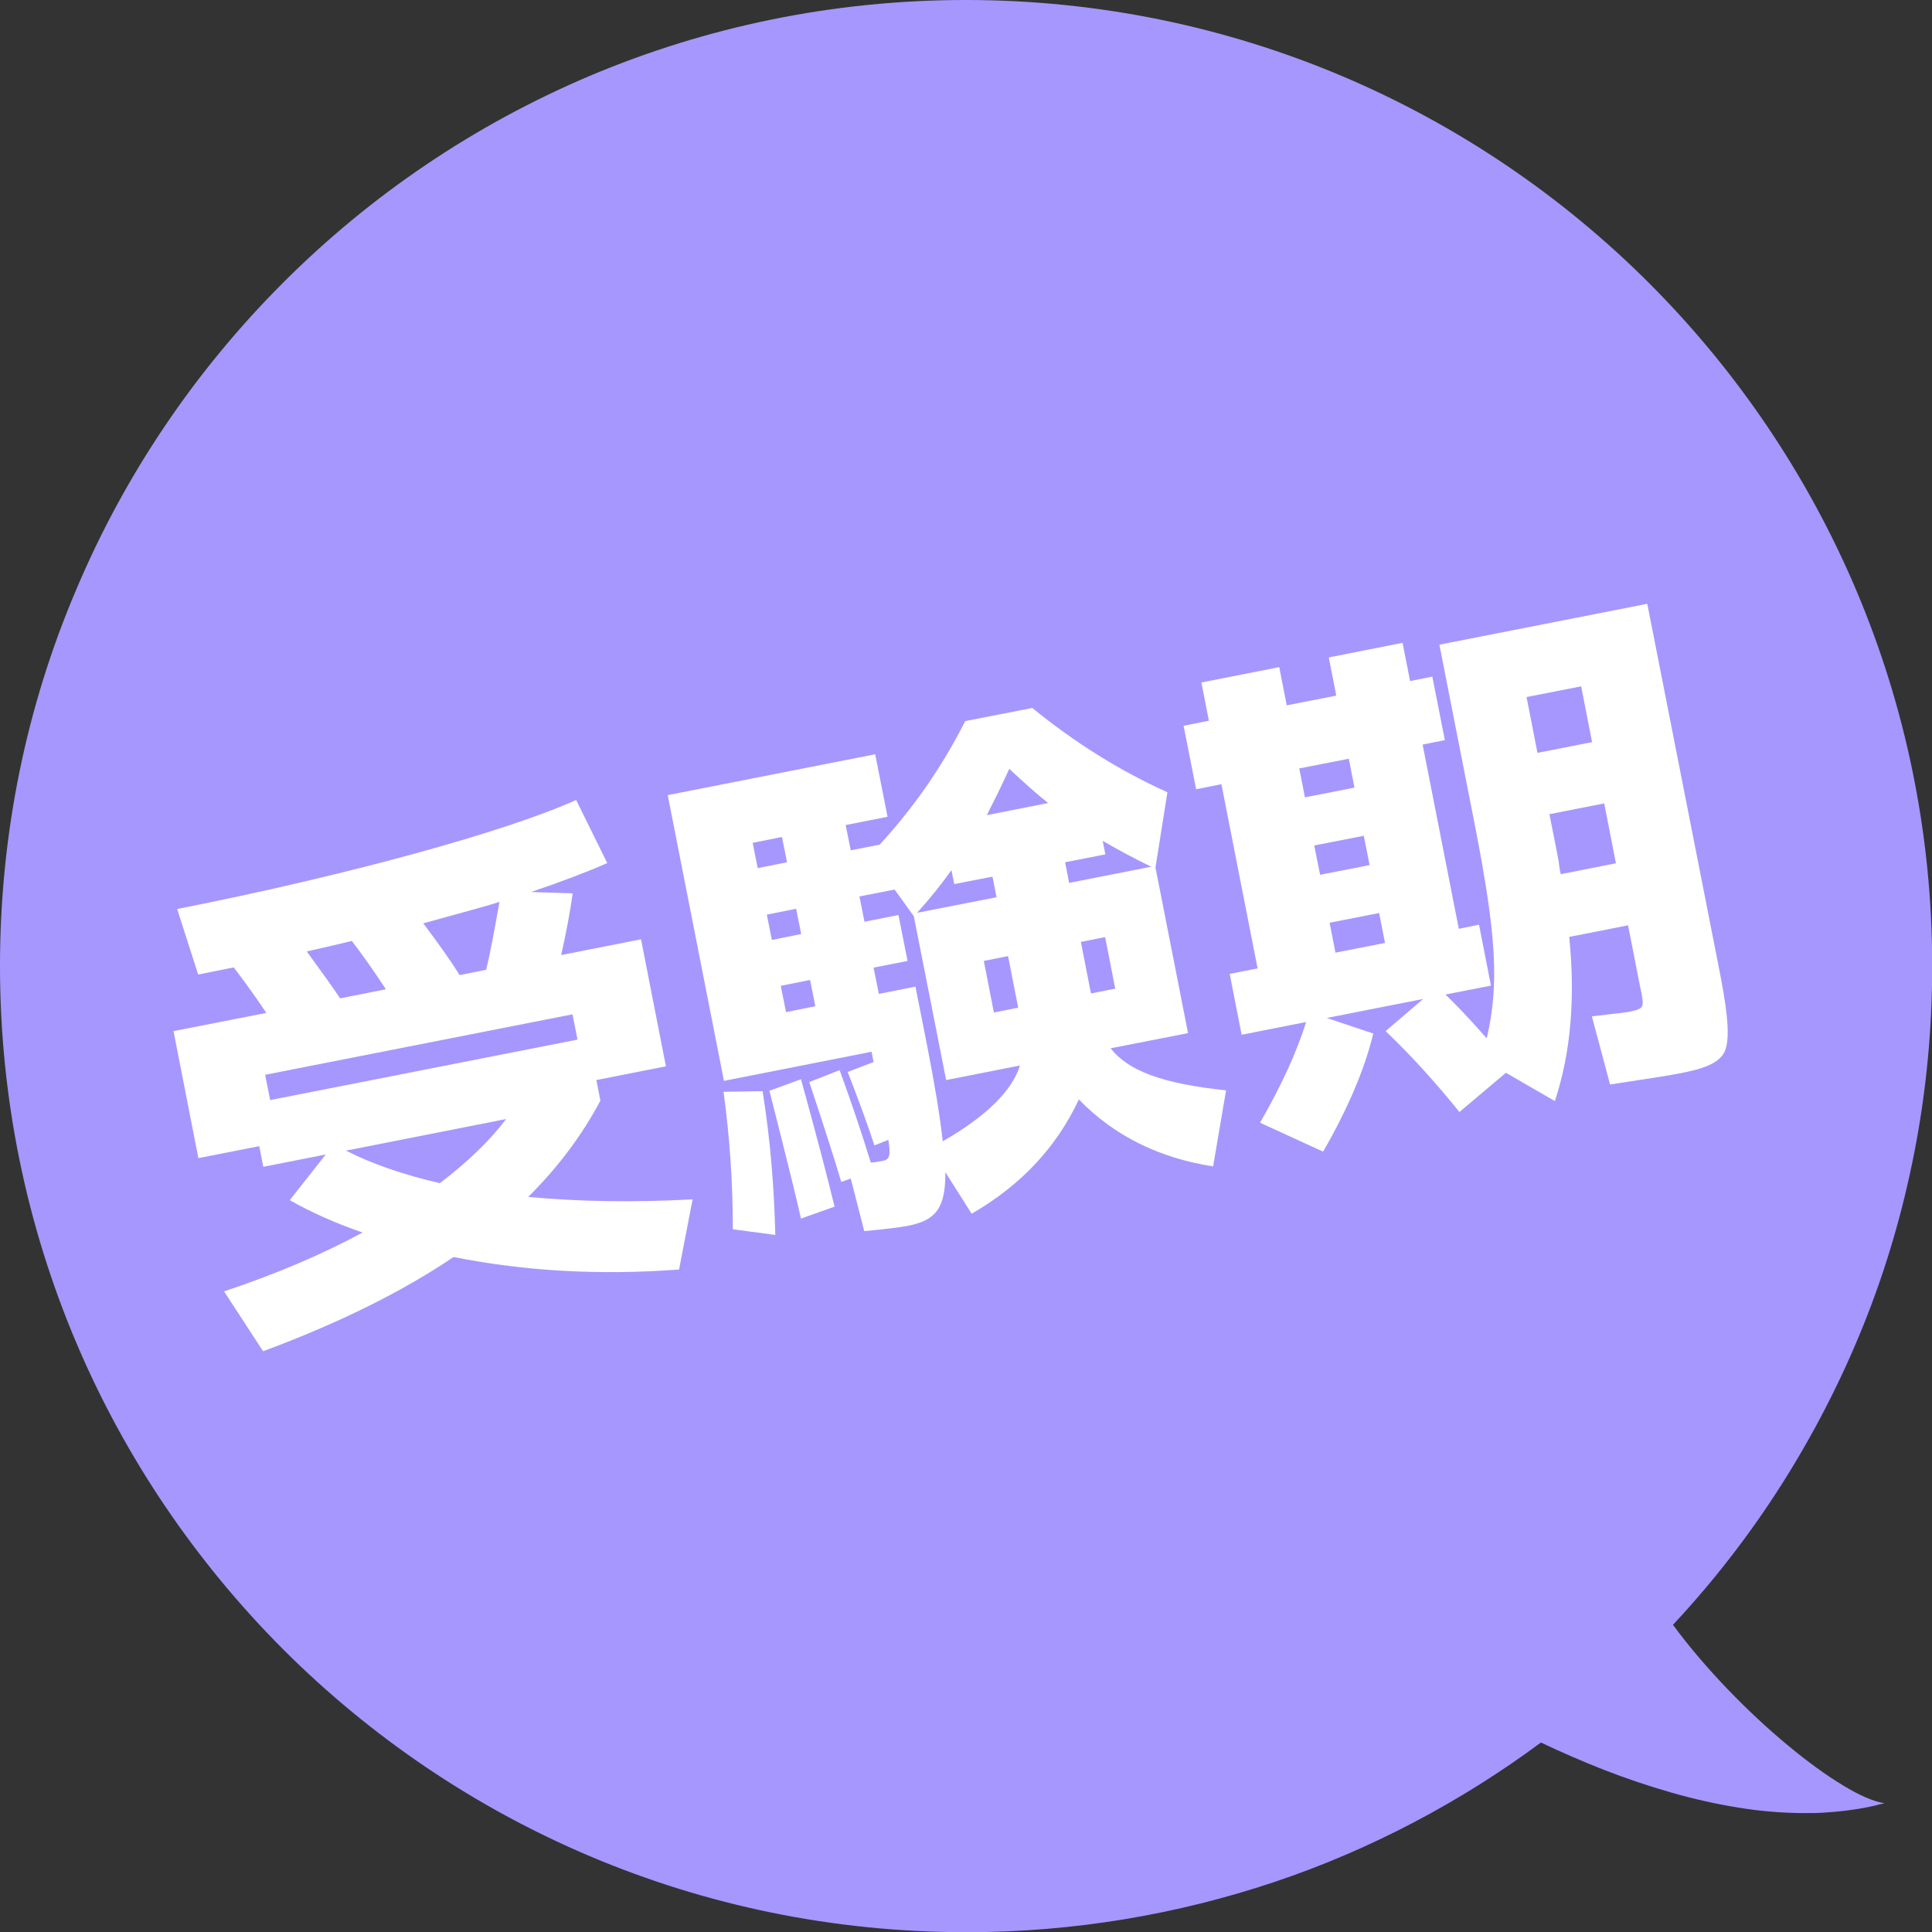 <?xml version="1.0" encoding="UTF-8"?>
<svg id="_レイヤー_2" data-name="レイヤー 2" xmlns="http://www.w3.org/2000/svg" viewBox="0 0 95.54 95.54">
  <rect x="0" y="0" width="95.54" height="95.54" fill="#333333" stroke="none"/>
  <defs>
    <style>
      .cls-1 {
        fill: #fff;
      }

      .cls-2 {
        fill: #a697ff;
      }
    </style>
  </defs>
  <g id="_情報" data-name="情報">
    <g>
      <path class="cls-2" d="M47.76,0c-6.6,0-12.88,1.34-18.59,3.75-5.71,2.42-10.86,5.91-15.18,10.24-4.32,4.32-7.82,9.47-10.23,15.19C1.33,34.89,0,41.17,0,47.77c0,6.6,1.34,12.88,3.76,18.6,2.42,5.72,5.92,10.86,10.24,15.19,4.32,4.32,9.47,7.82,15.19,10.24,5.72,2.42,12,3.75,18.6,3.75,2.66,0,5.27-.22,7.81-.64,2.54-.42,5.02-1.04,7.41-1.84,2.39-.8,4.69-1.79,6.9-2.95s4.31-2.48,6.29-3.95c1.01.48,2.07.94,3.14,1.36,1.08.42,2.18.79,3.29,1.11,1.11.32,2.23.57,3.34.75,1.11.18,2.22.27,3.3.27.34,0,.67,0,1.01-.03.33-.02.66-.05.99-.09.33-.04.65-.09.97-.15.32-.06.64-.14.95-.22-.52-.07-1.23-.38-2.05-.88-.83-.5-1.77-1.18-2.74-1.99-.98-.81-1.99-1.75-2.96-2.76-.97-1.01-1.9-2.09-2.71-3.19,1.99-2.13,3.79-4.45,5.36-6.92s2.93-5.1,4.04-7.85c1.11-2.75,1.96-5.63,2.54-8.61.58-2.98.88-6.05.88-9.2,0-6.6-1.34-12.88-3.76-18.59s-5.92-10.86-10.24-15.18c-4.32-4.32-9.47-7.82-15.19-10.24C60.64,1.34,54.35,0,47.76,0Z"/>
      <g>
        <path class="cls-1" d="M8.77,44.95c8.37-1.65,16.31-3.84,19.72-5.39l1.54,3.12c-1,.44-2.26.92-3.77,1.43l2.06.07c-.12.85-.3,1.86-.57,3.05l3.95-.78,1.23,6.28-3.44.68.2,1.02c-.93,1.75-2.13,3.33-3.57,4.76,2.48.23,5.2.28,8.13.12l-.67,3.47c-3.89.29-7.59.09-11.15-.62-2.5,1.69-5.64,3.26-9.42,4.66l-1.93-2.96c2.56-.85,4.86-1.83,6.85-2.91-1.37-.47-2.56-1.01-3.6-1.6l1.78-2.26-3.09.61-.2-1.02-3.01.59-1.23-6.28,4.59-.9c-.42-.63-.96-1.4-1.61-2.25l-1.76.35-1.04-3.24ZM13.11,53.15l.25,1.25,15.2-2.99-.25-1.25-15.2,2.99ZM19.09,48.93c-.6-.91-1.16-1.71-1.69-2.4-.48.12-1.21.29-2.23.52.76,1.04,1.31,1.81,1.65,2.32l2.27-.45ZM25.02,55.34l-7.91,1.56c1.27.65,2.83,1.19,4.64,1.61,1.41-1.07,2.49-2.13,3.27-3.16ZM24.04,47.96c.22-.89.42-2.02.66-3.36-.42.14-1.68.49-3.77,1.06.72.95,1.31,1.78,1.8,2.56l1.3-.26Z"/>
        <path class="cls-1" d="M43.24,56.64c-.34-1.05-.79-2.26-1.32-3.63l1.28-.49-.1-.51-7.3,1.44-2.78-14.13,10.26-2.02.61,3.09-2.07.41.25,1.25,1.43-.28c1.64-1.78,3.07-3.81,4.23-6.11l3.32-.65c2.09,1.71,4.32,3.1,6.68,4.17l-.59,3.72,1.61,8.19-3.83.75c.88,1.12,2.57,1.75,5.71,2.08l-.64,3.76c-2.65-.41-4.88-1.5-6.64-3.31-1.1,2.36-2.87,4.25-5.3,5.65l-1.3-2.05c.01,1.83-.51,2.38-1.86,2.65-.43.08-1.16.17-2.15.26l-.67-2.6-.47.17c-.33-1.13-.86-2.77-1.58-4.94l1.5-.59c.57,1.56,1.09,3.1,1.54,4.57.18,0,.39-.05.62-.09.36-.07.35-.36.25-1.03l-.66.26ZM36.24,60.79c0-2.33-.16-4.6-.46-6.8l1.93-.03c.37,2.29.57,4.66.63,7.11l-2.1-.28ZM38.67,41.39l-1.45.29.25,1.25,1.45-.29-.25-1.25ZM37.92,45.23l.25,1.25,1.45-.29-.25-1.25-1.45.29ZM39.61,60.26c-.22-.99-.74-3.09-1.56-6.32l1.56-.57c.73,2.64,1.28,4.73,1.66,6.3l-1.66.59ZM38.61,48.75l.26,1.3,1.45-.29-.26-1.3-1.45.29ZM46.79,53.42l-1.6-8.11-.95-1.32-1.74.34.25,1.25,1.68-.33.45,2.27-1.68.33.26,1.3,1.81-.36.57,2.88c.39,1.99.65,3.58.78,4.77,2.17-1.25,3.43-2.5,3.82-3.75l-3.65.72ZM49.28,44.37l-.2-1.02-1.89.37-.14-.69c-.46.65-1.03,1.37-1.7,2.11l3.93-.77ZM49.85,47.28l-1.2.24.5,2.55,1.2-.24-.5-2.55ZM51.83,39.71c-.53-.42-1.17-.99-1.92-1.69-.41.9-.79,1.66-1.11,2.29l3.04-.6ZM54.66,42.25l-1.99.39.2,1.02,4.06-.8c-.82-.4-1.62-.82-2.4-1.28l.13.66ZM55.15,48.89l-.5-2.55-1.2.24.5,2.55,1.2-.24Z"/>
        <path class="cls-1" d="M81.13,48.92l-.62-3.16-2.91.57c.31,3.07.07,5.76-.71,8.12l-2.42-1.4-2.3,1.94c-1.16-1.44-2.38-2.79-3.65-4l1.86-1.59-4.77.94,2.3.77c-.42,1.75-1.26,3.72-2.48,5.84l-3.12-1.43c1.05-1.82,1.81-3.48,2.28-4.98l-3.19.63-.59-3.01,1.38-.27-1.79-9.11-1.25.25-.62-3.14,1.25-.25-.37-1.89,3.85-.76.37,1.89,2.45-.48-.37-1.89,3.65-.72.37,1.89,1.1-.22.62,3.14-1.1.22,1.79,9.11,1-.2.59,3.01-2.25.44c.55.53,1.23,1.24,2.04,2.17.62-2.64.48-5.08-.57-10.46l-1.77-9.01,10.28-2.02,3.55,18.04c.32,1.63.59,3.25.31,4.02-.26.71-1.24.96-2.26,1.16-.54.11-1.69.28-3.44.55l-.9-3.37c1.04-.12,1.63-.19,1.76-.21.84-.17.84-.19.66-1.11ZM66.98,38.95l-.28-1.43-2.45.48.28,1.43,2.45-.48ZM65.28,43.26l2.45-.48-.29-1.45-2.45.48.29,1.45ZM66.04,47.11l2.45-.48-.29-1.48-2.45.48.29,1.48ZM78.73,36.7l-.54-2.76-2.7.53.54,2.76,2.7-.53ZM76.62,40.26l.34,1.71.12.64c.03.29.07.49.1.62l2.73-.54-.58-2.96-2.7.53Z"/>
      </g>
    </g>
  </g>
</svg>